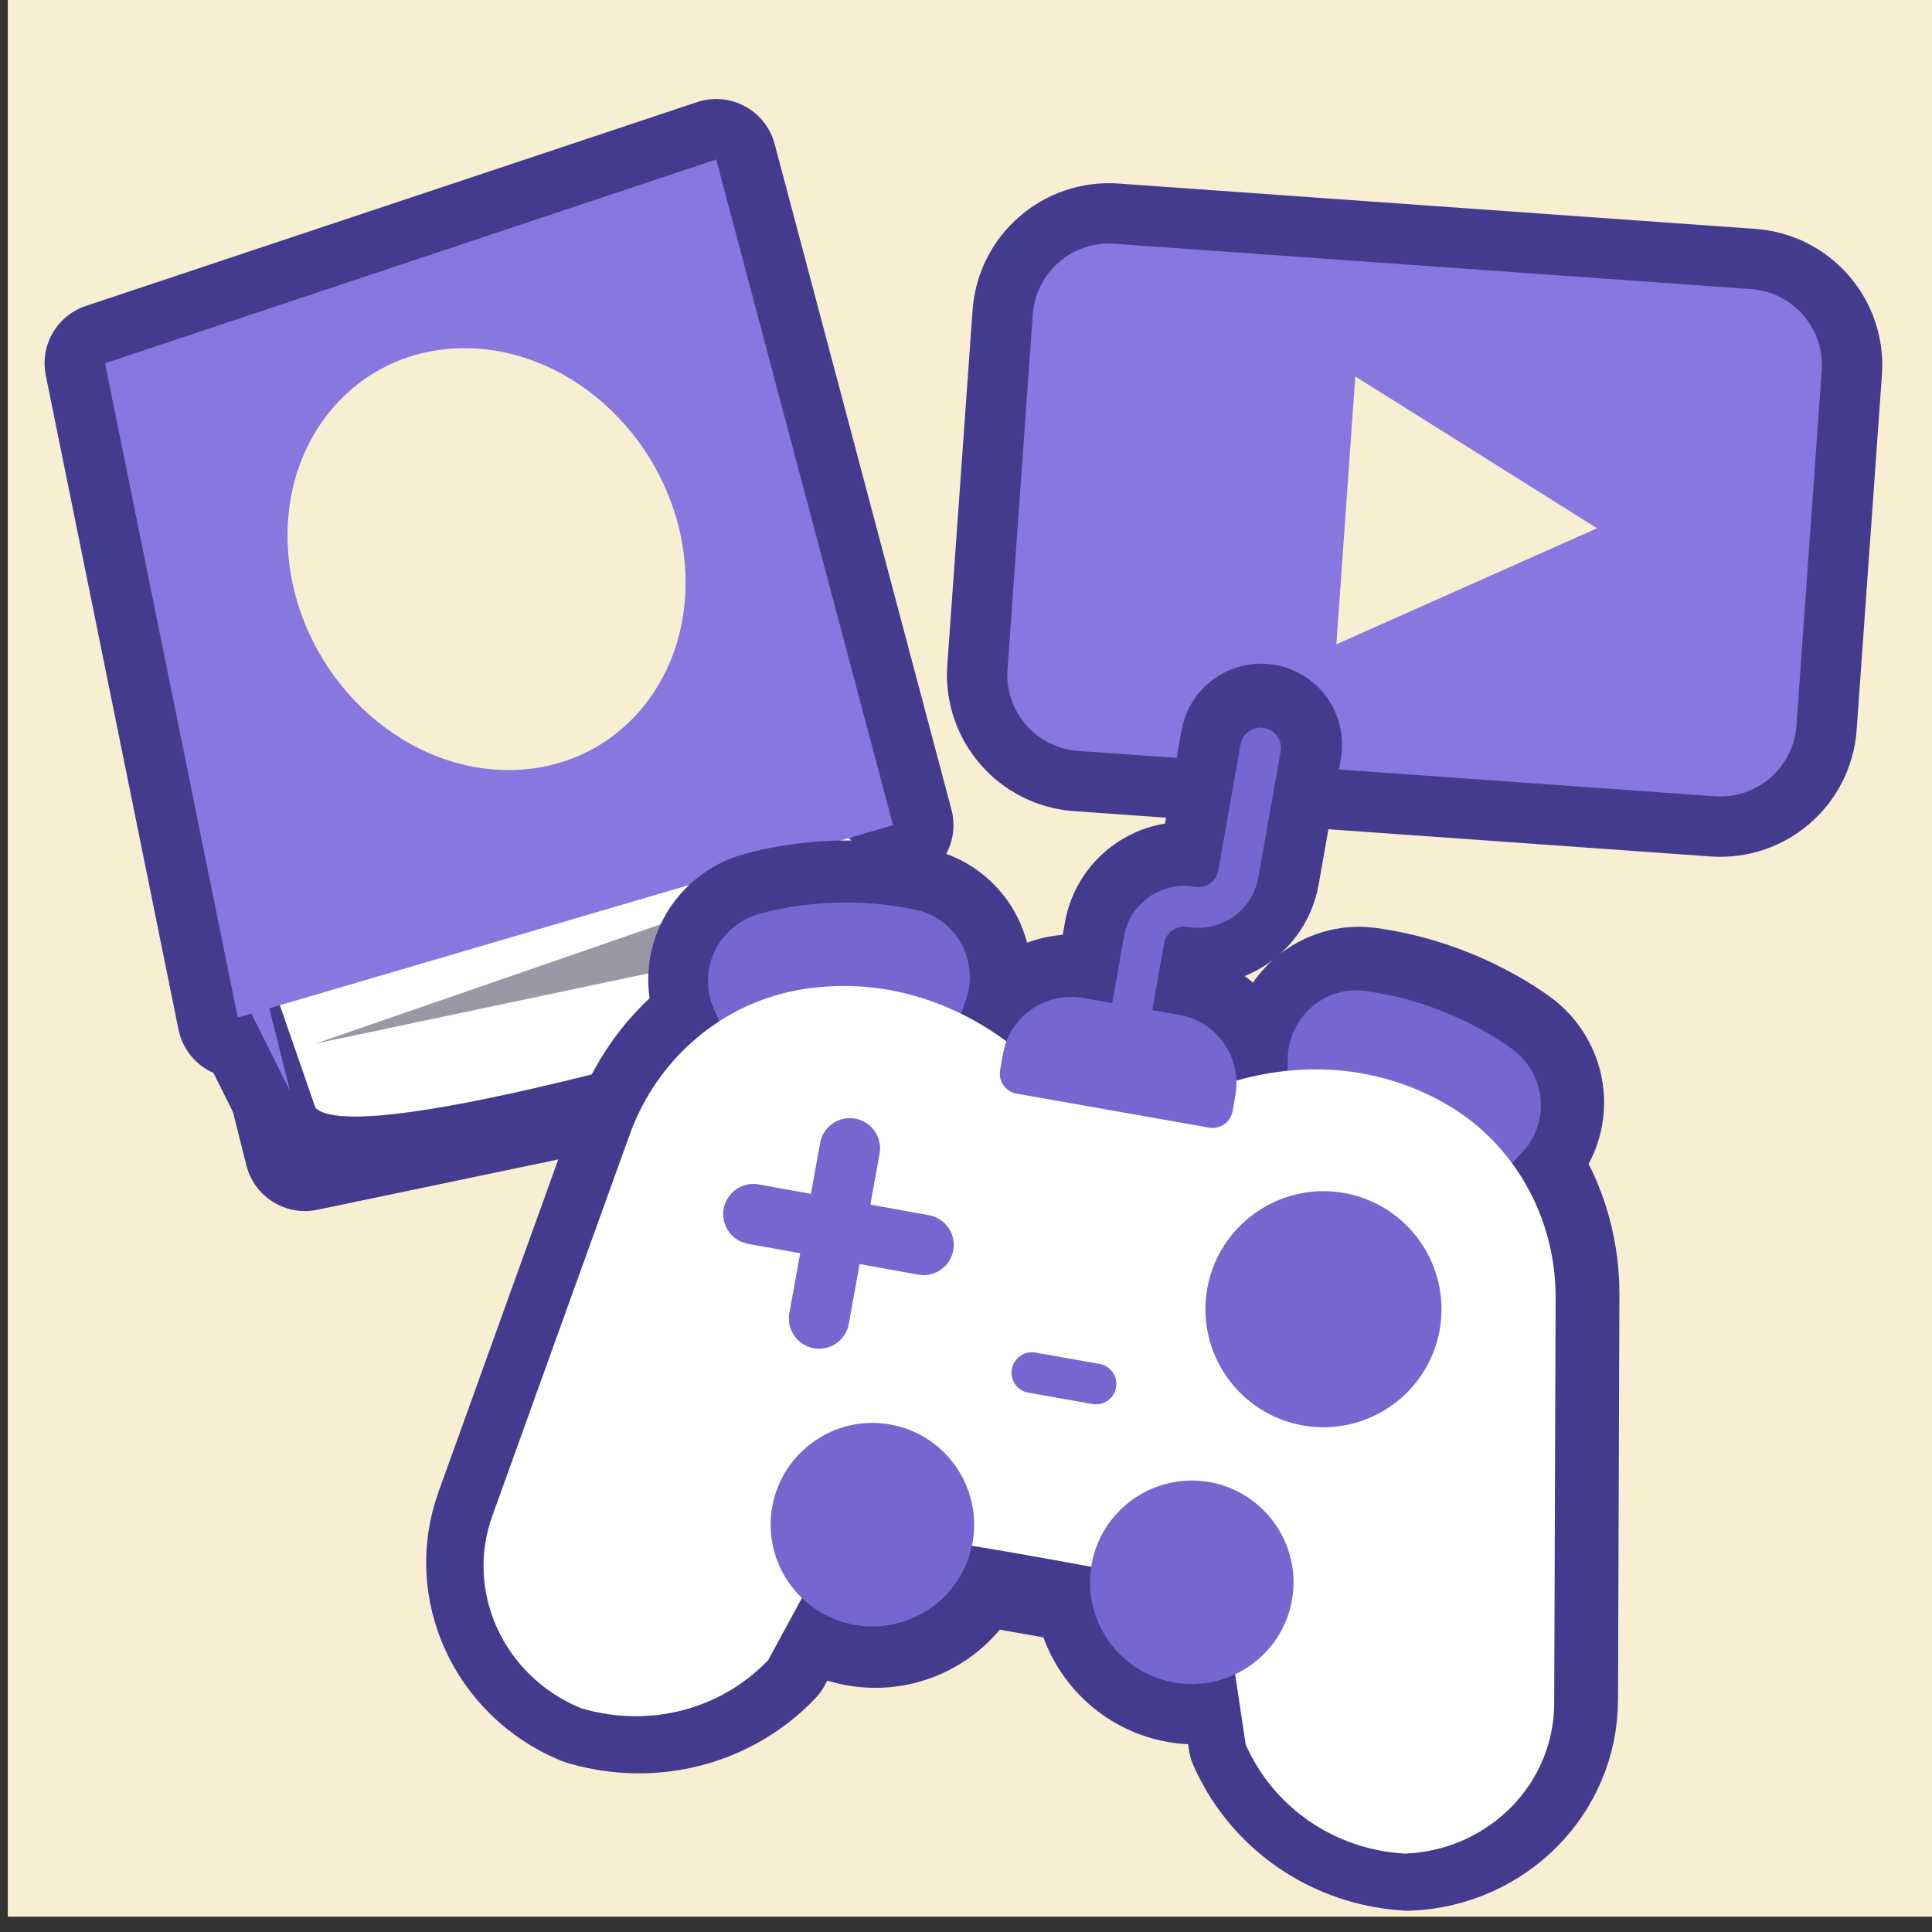 <?xml version="1.0" encoding="UTF-8" standalone="no"?>
<!DOCTYPE svg PUBLIC "-//W3C//DTD SVG 1.1//EN" "http://www.w3.org/Graphics/SVG/1.1/DTD/svg11.dtd">
<svg width="100%" height="100%" viewBox="0 0 32 32" version="1.1" xmlns="http://www.w3.org/2000/svg" xmlns:xlink="http://www.w3.org/1999/xlink" xml:space="preserve" xmlns:serif="http://www.serif.com/" style="fill-rule:evenodd;clip-rule:evenodd;stroke-linecap:round;stroke-linejoin:round;stroke-miterlimit:1.5;">
    <rect x="0" y="0" width="32" height="32" fill="#333333" stroke="none"/>
    <g transform="matrix(1,0,0,1,-164,0)">
        <rect id="media_icon" x="164" y="0" width="32" height="32" style="fill:none;"/>
        <clipPath id="_clip1">
            <rect id="media_icon1" serif:id="media_icon" x="164" y="0" width="32" height="32"/>
        </clipPath>
        <g clip-path="url(#_clip1)">
            <g transform="matrix(1.011,0,0,1,81.132,0)">
                <rect x="82.094" y="-0.231" width="31.665" height="31.977" style="fill:rgb(248,239,210);"/>
            </g>
            <g transform="matrix(0.603,0,0,0.603,64.28,0.792)">
                <path d="M170.617,13.209L172.046,26.066L174.046,30.066L176.475,23.637L175.617,18.209L170.617,13.209Z" style="fill:none;stroke:rgb(68,59,143);stroke-width:3.32px;"/>
            </g>
            <g transform="matrix(0.603,0,0,0.603,64.28,0.792)">
                <path d="M185.76,18.209L188.76,21.78L189.189,26.066C189.189,26.066 175.416,30.397 174.039,29.12L172.189,23.78L180.189,18.923L185.76,18.209Z" style="fill:none;"/>
                <clipPath id="_clip2">
                    <path d="M185.76,18.209L188.76,21.78L189.189,26.066C189.189,26.066 175.416,30.397 174.039,29.12L172.189,23.78L180.189,18.923L185.76,18.209Z"/>
                </clipPath>
                <g clip-path="url(#_clip2)">
                    <path d="M174.046,27.351L189.332,22.066L189.617,24.066L174.046,27.351Z" style="fill:rgb(154,152,166);"/>
                </g>
                <path d="M185.76,18.209L188.76,21.78L189.189,26.066C189.189,26.066 175.416,30.397 174.039,29.12L172.189,23.78L180.189,18.923L185.76,18.209Z" style="fill:none;stroke:rgb(68,59,143);stroke-width:3.32px;"/>
            </g>
            <g transform="matrix(0.603,0,0,0.603,64.28,0.792)">
                <path d="M168.257,8.664L171.903,26.637L189.903,21.351L185.046,3.066L168.257,8.664Z" style="fill:none;stroke:rgb(68,59,143);stroke-width:3.32px;"/>
            </g>
            <g transform="matrix(0.717,0,0.09,0.861,42.298,-2.039)">
                <ellipse cx="179.33" cy="13.124" rx="4.569" ry="4.058" style="fill:none;stroke:rgb(68,59,143);stroke-width:2.4px;"/>
            </g>
            <g transform="matrix(0.603,0,0,0.603,64.28,0.792)">
                <path d="M171.475,21.209L173.75,30.292L190.302,26.833L186.562,20.847L180.332,15.78L171.475,21.209Z" style="fill:none;stroke:rgb(68,59,143);stroke-width:3.32px;"/>
            </g>
            <g transform="matrix(0.603,0,0,0.603,64.28,0.792)">
                <path d="M170.617,13.209L172.046,26.066L174.046,30.066L176.475,23.637L175.617,18.209L170.617,13.209Z" style="fill:rgb(135,119,222);"/>
            </g>
            <g transform="matrix(0.603,0,0,0.603,64.28,0.792)">
                <path d="M171.475,21.209L173.75,30.292L190.302,26.833L186.562,20.847L180.332,15.78L171.475,21.209Z" style="fill:rgb(68,59,143);"/>
            </g>
            <g transform="matrix(0.603,0,0,0.603,64.28,0.792)">
                <path d="M185.76,18.209L188.76,21.78L189.189,26.066C189.189,26.066 175.416,30.397 174.039,29.12L172.189,23.78L180.189,18.923L185.76,18.209Z" style="fill:rgb(254,255,254);"/>
                <clipPath id="_clip3">
                    <path d="M185.76,18.209L188.76,21.78L189.189,26.066C189.189,26.066 175.416,30.397 174.039,29.12L172.189,23.78L180.189,18.923L185.76,18.209Z"/>
                </clipPath>
                <g clip-path="url(#_clip3)">
                    <path d="M174.046,27.351L189.332,22.066L189.617,24.066L174.046,27.351Z" style="fill:rgb(154,152,166);"/>
                </g>
            </g>
            <g transform="matrix(0.603,0,0,0.603,64.28,0.792)">
                <path d="M168.257,8.664L171.903,26.637L189.903,21.351L185.046,3.066L168.257,8.664Z" style="fill:rgb(135,119,222);"/>
            </g>
            <g transform="matrix(0.717,0,0.09,0.861,42.298,-2.039)">
                <ellipse cx="179.33" cy="13.124" rx="4.569" ry="4.058" style="fill:rgb(248,239,210);"/>
            </g>
            <g>
                <g transform="matrix(0.997,0.071,-0.071,0.997,1.851,-11.479)">
                    <path d="M193.18,3.913L193.18,9.812C193.18,10.509 192.614,11.075 191.916,11.075L181.337,11.075C180.64,11.075 180.073,10.509 180.073,9.812L180.073,3.913C180.073,3.216 180.64,2.649 181.337,2.649L191.916,2.649C192.614,2.649 193.18,3.216 193.18,3.913Z" style="fill:rgb(135,119,222);stroke:rgb(68,59,143);stroke-width:2px;"/>
                </g>
                <g transform="matrix(0.997,0.071,-0.071,0.997,1.851,-11.479)">
                    <path d="M193.18,3.913L193.18,9.812C193.18,10.509 192.614,11.075 191.916,11.075L181.337,11.075C180.64,11.075 180.073,10.509 180.073,9.812L180.073,3.913C180.073,3.216 180.64,2.649 181.337,2.649L191.916,2.649C192.614,2.649 193.18,3.216 193.18,3.913Z" style="fill:rgb(135,119,222);"/>
                </g>
                <g transform="matrix(-0.075,1.063,-0.997,-0.071,208.585,-193.445)">
                    <path d="M190.469,3.859L192.556,8.033L188.382,8.033L190.469,3.859Z" style="fill:rgb(248,239,210);"/>
                </g>
            </g>
            <g transform="matrix(1.071,0,0,1.071,-11.836,-1.979)">
                <g transform="matrix(0.119,0.021,-0.021,0.119,182.498,12.835)">
                    <path d="M-28.289,120.275L-31.027,128.443C-35.846,135.663 -44.307,139.587 -53.127,138.704C-53.302,138.696 -53.507,138.676 -53.642,138.646C-64.031,136.325 -70.775,126.546 -68.997,116.382L-67.69,108.814C-65.187,94.309 -62.682,79.792 -60.161,65.273C-59.084,59.026 -56.049,53.446 -51.675,49.275L-52.618,47.86C-54.038,45.73 -54.464,43.092 -53.785,40.622C-53.096,38.117 -51.347,36.033 -48.989,34.905C-47.734,34.305 -46.429,33.77 -45.108,33.313C-44.232,33.007 -43.326,32.72 -42.373,32.454C-38.115,31.272 -33.726,30.757 -29.342,30.898C-26.854,30.984 -24.516,32.148 -22.924,34.092C-21.299,36.079 -20.608,38.669 -21.029,41.2L-21.267,42.634C-18.738,43.351 -16.578,44.257 -14.881,45.098C-13.974,41.171 -10.449,38.234 -6.251,38.234L-2.605,38.234L-2.605,29.379C-2.605,25.071 0.9,21.566 5.209,21.566C6.646,21.566 7.814,20.398 7.814,18.961L7.814,2.604C7.814,1.165 8.98,0 10.418,0C11.857,0 13.023,1.165 13.023,2.604L13.023,18.961C13.023,23.27 9.518,26.775 5.209,26.775C3.773,26.775 2.605,27.943 2.605,29.379L2.605,38.234L6.251,38.234C10.448,38.234 13.974,41.171 14.88,45.098C16.578,44.257 18.738,43.35 21.267,42.633L21.028,41.2C20.607,38.669 21.298,36.079 22.924,34.092C24.515,32.148 26.853,30.984 29.341,30.899C33.733,30.746 38.116,31.272 42.37,32.453C43.325,32.72 44.232,33.007 45.118,33.317C46.428,33.77 47.733,34.305 48.988,34.905C51.346,36.033 53.095,38.116 53.784,40.622C54.464,43.092 54.037,45.73 52.617,47.86L51.677,49.271C56.046,53.44 59.084,59.024 60.163,65.276C62.682,79.792 65.188,94.309 67.69,108.814L68.998,116.388C70.775,126.546 64.031,136.325 53.642,138.646C53.456,138.687 53.266,138.709 53.074,138.709C52.247,138.794 51.421,138.837 50.6,138.837C42.783,138.837 35.405,134.998 31.029,128.446L28.289,120.275C26.176,121.755 23.606,122.623 20.837,122.623C14.547,122.623 9.285,118.142 8.075,112.205L-8.075,112.205C-9.285,118.142 -14.547,122.623 -20.836,122.623C-23.606,122.623 -26.176,121.755 -28.289,120.275Z" style="fill:none;stroke:rgb(68,59,143);stroke-width:15.51px;stroke-linecap:butt;stroke-miterlimit:2;"/>
                </g>
                <g transform="matrix(0.119,0.021,-0.021,0.119,182.489,12.887)">
                    <path d="M0,43.444C-1.439,43.444 -2.605,42.278 -2.605,40.839L-2.605,29.379C-2.605,25.071 0.9,21.566 5.209,21.566C6.646,21.566 7.814,20.398 7.814,18.961L7.814,2.604C7.814,1.165 8.98,0 10.418,0C11.857,0 13.023,1.165 13.023,2.604L13.023,18.961C13.023,23.27 9.518,26.775 5.209,26.775C3.773,26.775 2.605,27.943 2.605,29.379L2.605,40.839C2.605,42.278 1.439,43.444 0,43.444" style="fill:rgb(118,102,208);fill-rule:nonzero;"/>
                </g>
                <g transform="matrix(0.119,0.021,-0.021,0.119,185.247,18.499)">
                    <path d="M17.417,10.557C16.824,10.557 16.245,10.354 15.778,9.977C13.795,8.371 11.563,7.129 9.143,6.287C8.532,6.062 7.944,5.894 7.358,5.724C3.088,4.533 -1.438,4.407 -6.064,5.357C-6.761,5.498 -7.479,5.352 -8.062,4.952C-8.645,4.551 -9.04,3.93 -9.156,3.233L-9.791,-0.584C-10.212,-3.115 -9.521,-5.705 -7.895,-7.692C-6.304,-9.636 -3.966,-10.8 -1.478,-10.885C2.914,-11.038 7.297,-10.512 11.551,-9.331C12.506,-9.064 13.413,-8.777 14.299,-8.467C15.609,-8.014 16.914,-7.479 18.169,-6.879C20.527,-5.751 22.276,-3.668 22.965,-1.162C23.645,1.308 23.218,3.946 21.798,6.076L19.584,9.397C19.178,10.006 18.533,10.416 17.809,10.527C17.679,10.547 17.547,10.557 17.417,10.557" style="fill:rgb(118,102,208);fill-rule:nonzero;"/>
                </g>
                <g transform="matrix(0.119,0.021,-0.021,0.119,178.787,17.398)">
                    <path d="M-24.639,10.016C-24.769,10.016 -24.9,10.006 -25.03,9.986C-25.755,9.876 -26.4,9.466 -26.806,8.856L-29.02,5.535C-30.44,3.405 -30.866,0.767 -30.187,-1.703C-29.498,-4.208 -27.749,-6.292 -25.391,-7.42C-24.136,-8.02 -22.831,-8.555 -21.51,-9.012C-20.634,-9.318 -19.728,-9.605 -18.775,-9.871C-14.517,-11.053 -10.128,-11.568 -5.744,-11.427C-3.256,-11.341 -0.918,-10.177 0.674,-8.233C2.299,-6.246 2.99,-3.656 2.569,-1.125L1.934,2.692C1.818,3.39 1.423,4.01 0.84,4.411C0.257,4.812 -0.459,4.958 -1.158,4.816C-5.787,3.865 -10.309,3.993 -14.605,5.19C-15.166,5.353 -15.754,5.521 -16.321,5.73C-18.784,6.588 -21.017,7.831 -23,9.436C-23.467,9.813 -24.045,10.016 -24.639,10.016" style="fill:rgb(118,102,208);fill-rule:nonzero;"/>
                </g>
                <g transform="matrix(0.119,0.021,-0.021,0.119,187.637,18.671)">
                    <path d="M0,99.174C-7.817,99.174 -15.195,95.335 -19.571,88.783L-25.637,70.694C-26.433,69.497 -74.766,69.497 -75.563,70.694L-81.627,88.78C-86.446,96 -94.907,99.924 -103.727,99.041C-103.902,99.033 -104.107,99.013 -104.242,98.983C-114.631,96.662 -121.375,86.883 -119.597,76.719L-118.29,69.151C-115.787,54.646 -113.282,40.129 -110.761,25.61C-108.988,15.325 -101.906,6.847 -92.279,3.49C-91.637,3.254 -90.933,3.047 -90.228,2.842C-77.249,-0.75 -66.631,4.564 -62.807,6.907L-38.393,6.907C-34.57,4.565 -23.955,-0.749 -11.001,2.834C-10.267,3.047 -9.563,3.254 -8.88,3.504C0.706,6.847 7.788,15.325 9.563,25.613C12.082,40.129 14.588,54.646 17.09,69.151L18.398,76.725C20.175,86.883 13.431,96.662 3.042,98.983C2.856,99.024 2.666,99.046 2.474,99.046C1.647,99.131 0.821,99.174 0,99.174" style="fill:rgb(254,255,254);fill-rule:nonzero;"/>
                </g>
                <g transform="matrix(0.119,0.021,-0.021,0.119,181.184,22.941)">
                    <path d="M0,5.209L-8.335,5.209C-9.773,5.209 -10.939,4.043 -10.939,2.604C-10.939,1.166 -9.773,0 -8.335,0L0,0C1.439,0 2.605,1.166 2.605,2.604C2.605,4.043 1.439,5.209 0,5.209" style="fill:rgb(118,102,208);fill-rule:nonzero;"/>
                </g>
                <g transform="matrix(0.119,0.021,-0.021,0.119,180.391,17.825)">
                    <path d="M22.363,8.335L-2.641,8.335C-4.08,8.335 -5.246,7.169 -5.246,5.731L-5.246,3.647C-5.246,-1.236 -1.273,-5.209 3.61,-5.209L16.112,-5.209C20.994,-5.209 24.967,-1.236 24.967,3.647L24.967,5.731C24.967,7.169 23.801,8.335 22.363,8.335" style="fill:rgb(118,102,208);fill-rule:nonzero;"/>
                </g>
                <g transform="matrix(0.119,0.021,-0.021,0.119,177.507,26.357)">
                    <path d="M0,5.209C-7.181,5.209 -13.023,-0.633 -13.023,-7.814C-13.023,-14.995 -7.181,-20.837 0,-20.837C7.181,-20.837 13.023,-14.995 13.023,-7.814C13.023,-0.633 7.181,5.209 0,5.209" style="fill:rgb(118,102,208);fill-rule:nonzero;"/>
                </g>
                <g transform="matrix(0.119,0.021,-0.021,0.119,182.446,27.248)">
                    <path d="M0,5.209C-7.181,5.209 -13.023,-0.633 -13.023,-7.814C-13.023,-14.995 -7.181,-20.837 0,-20.837C7.181,-20.837 13.023,-14.995 13.023,-7.814C13.023,-0.633 7.181,5.209 0,5.209" style="fill:rgb(118,102,208);fill-rule:nonzero;"/>
                </g>
                <g transform="matrix(0.119,0.021,-0.021,0.119,184.439,23.273)">
                    <path d="M0,5.209C-8.33,5.209 -15.107,-1.568 -15.107,-9.898C-15.107,-18.227 -8.33,-25.004 0,-25.004C8.33,-25.004 15.107,-18.227 15.107,-9.898C15.107,-1.568 8.33,5.209 0,5.209" style="fill:rgb(118,102,208);fill-rule:nonzero;"/>
                </g>
                <g transform="matrix(0.901,0.163,-0.163,0.901,17.632,-28.776)">
                    <path d="M181.027,20.95L181.027,23.871" style="fill:none;stroke:rgb(118,102,208);stroke-width:1.02px;"/>
                </g>
                <g transform="matrix(0.163,-0.901,0.901,0.163,127.447,180.315)">
                    <path d="M181.027,20.95L181.027,23.871" style="fill:none;stroke:rgb(118,102,208);stroke-width:1.02px;"/>
                </g>
            </g>
        </g>
    </g>
</svg>
